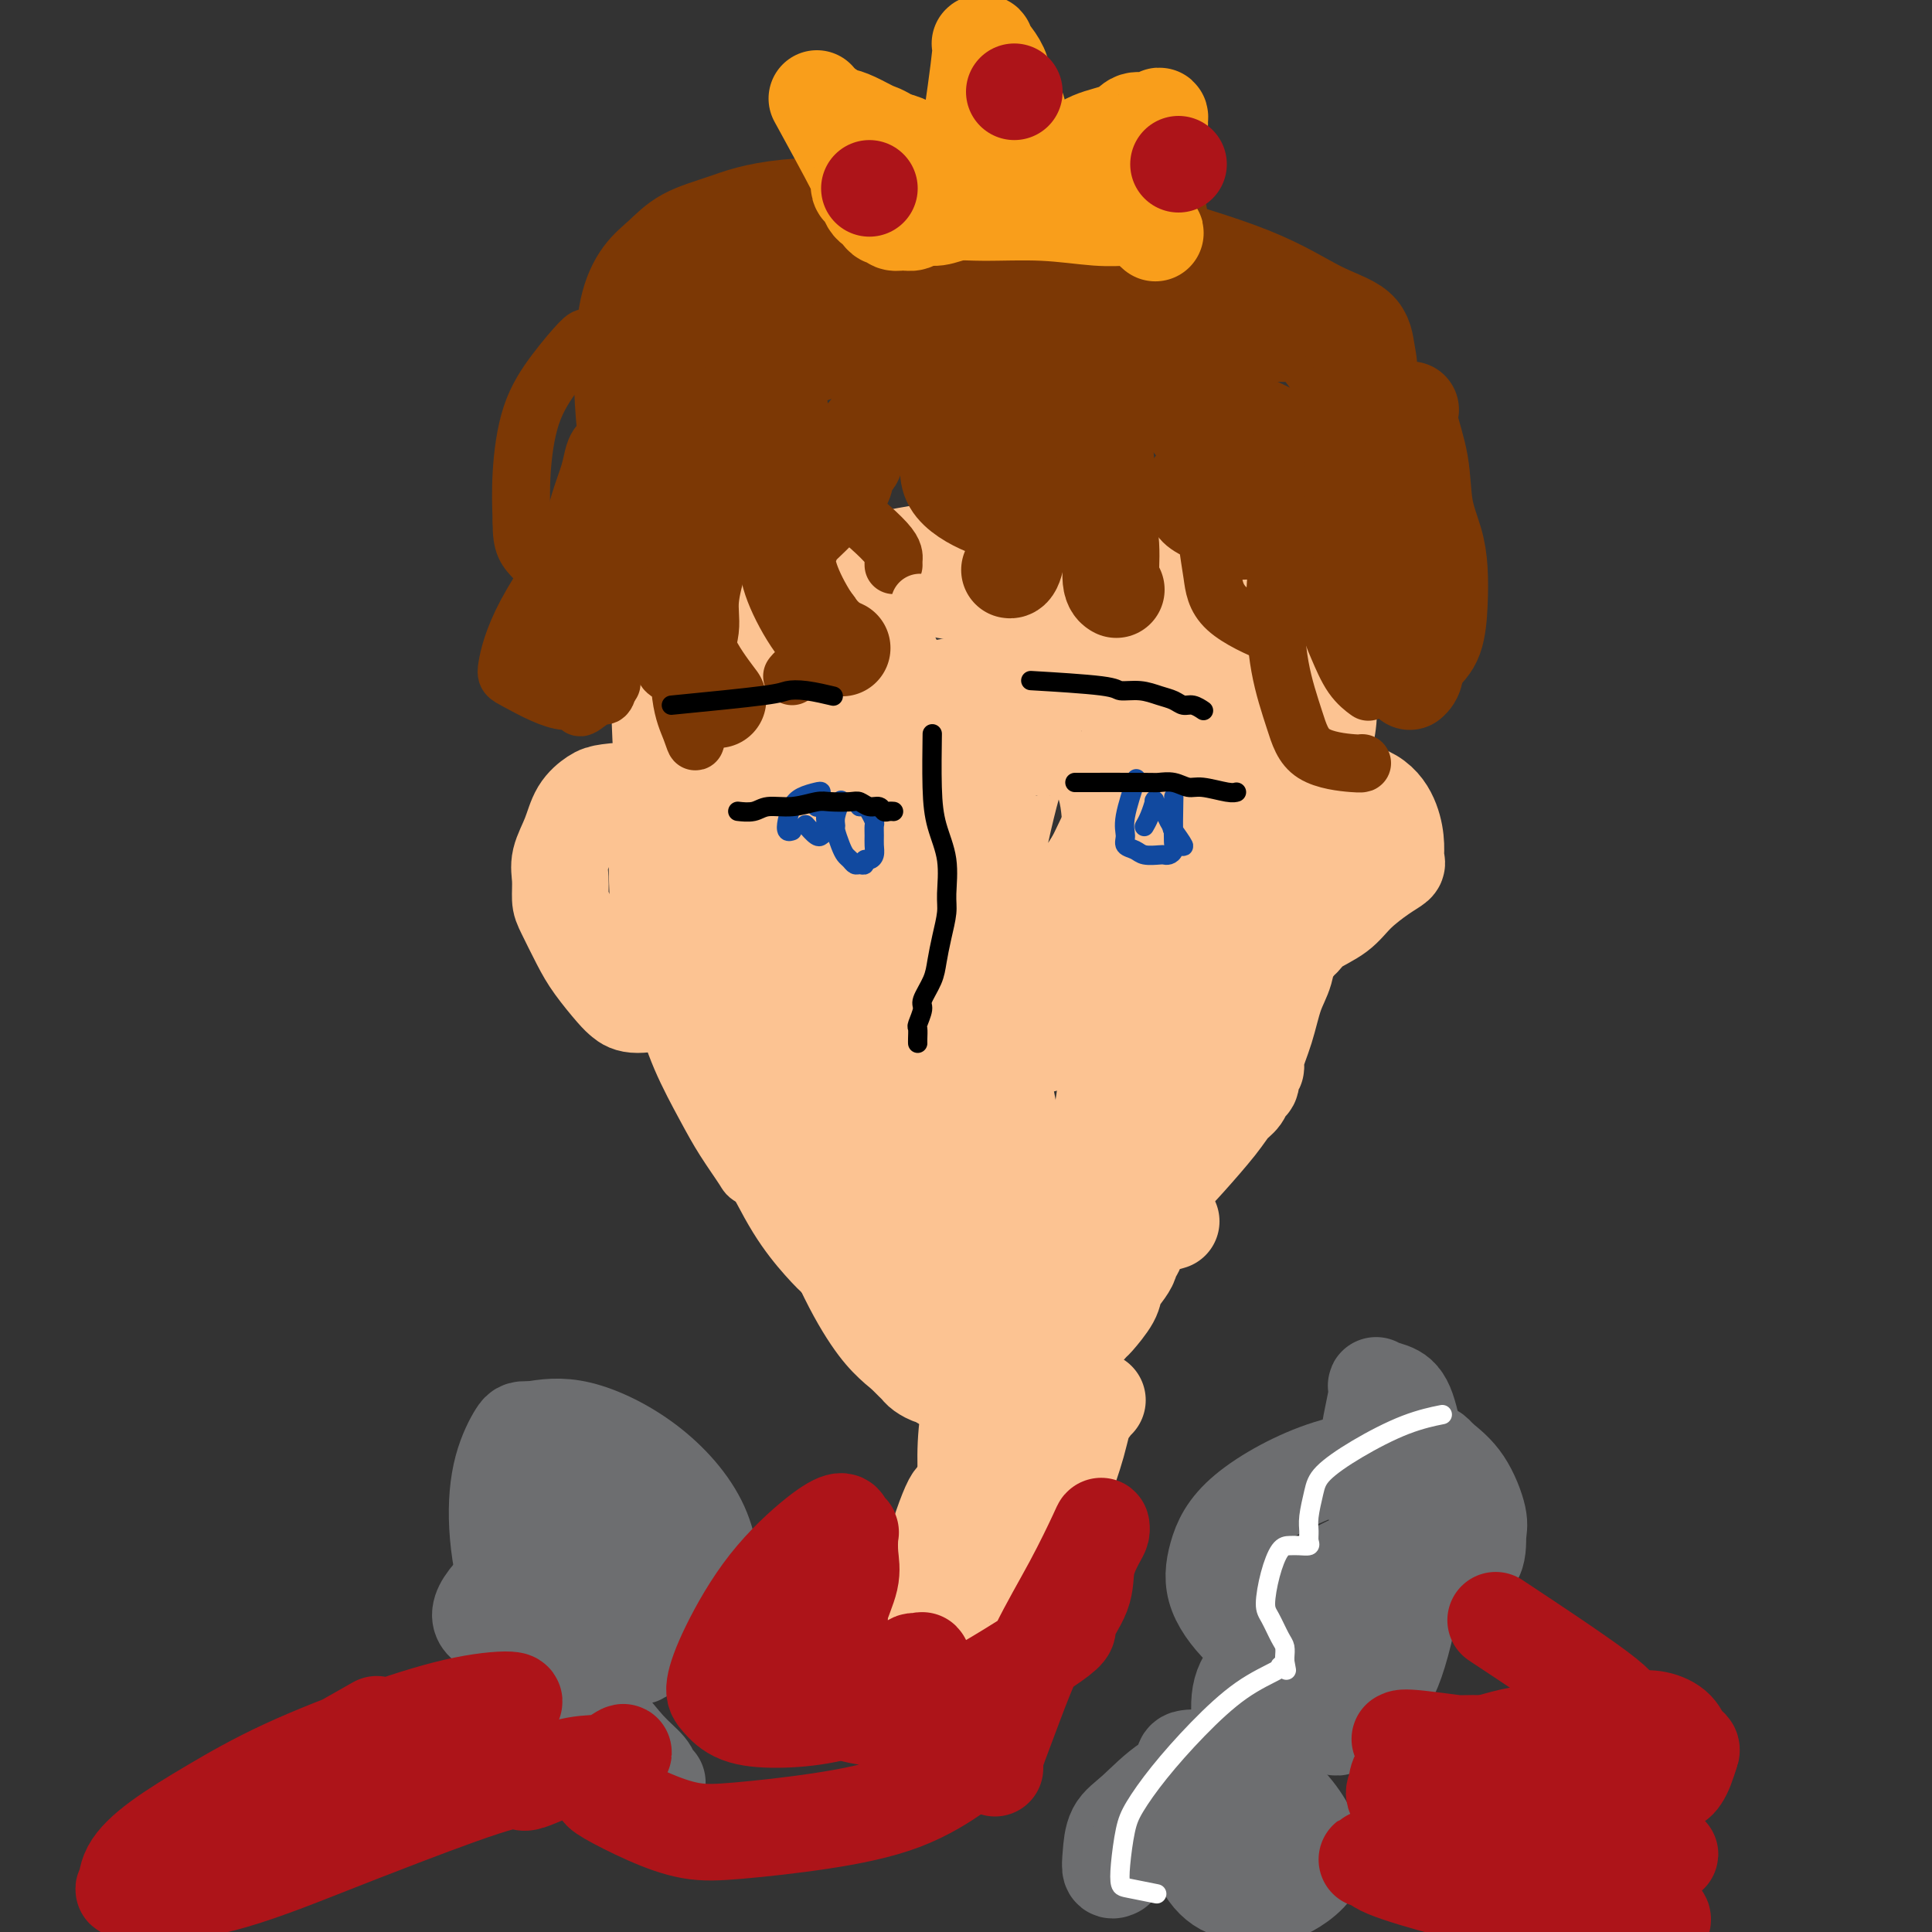 <svg viewBox='0 0 400 400' version='1.1' xmlns='http://www.w3.org/2000/svg' xmlns:xlink='http://www.w3.org/1999/xlink'><rect x="0" y="0" width="400" height="400" fill="#333333" stroke="none"/><g fill='none' stroke='#FCC392' stroke-width='12' stroke-linecap='round' stroke-linejoin='round'><path d='M132,172c-0.001,0.039 -0.002,0.078 0,0c0.002,-0.078 0.008,-0.272 0,0c-0.008,0.272 -0.028,1.012 0,5c0.028,3.988 0.106,11.225 1,17c0.894,5.775 2.604,10.087 4,14c1.396,3.913 2.477,7.428 4,11c1.523,3.572 3.486,7.203 5,10c1.514,2.797 2.577,4.760 4,7c1.423,2.240 3.204,4.758 4,6c0.796,1.242 0.605,1.209 2,2c1.395,0.791 4.376,2.405 6,3c1.624,0.595 1.893,0.170 2,0c0.107,-0.170 0.054,-0.085 0,0'/><path d='M134,175c2.589,9.572 5.178,19.144 7,27c1.822,7.856 2.876,13.996 5,20c2.124,6.004 5.318,11.871 8,17c2.682,5.129 4.852,9.518 7,13c2.148,3.482 4.274,6.055 6,8c1.726,1.945 3.050,3.260 4,4c0.950,0.740 1.524,0.903 2,1c0.476,0.097 0.853,0.128 1,0c0.147,-0.128 0.063,-0.414 0,-1c-0.063,-0.586 -0.107,-1.473 0,-4c0.107,-2.527 0.363,-6.694 0,-11c-0.363,-4.306 -1.345,-8.752 -2,-13c-0.655,-4.248 -0.983,-8.298 -2,-13c-1.017,-4.702 -2.723,-10.054 -4,-15c-1.277,-4.946 -2.123,-9.484 -3,-13c-0.877,-3.516 -1.783,-6.010 -3,-9c-1.217,-2.990 -2.745,-6.476 -4,-9c-1.255,-2.524 -2.236,-4.087 -3,-6c-0.764,-1.913 -1.312,-4.177 -2,-6c-0.688,-1.823 -1.517,-3.205 -2,-4c-0.483,-0.795 -0.621,-1.001 -1,-1c-0.379,0.001 -0.999,0.210 -1,0c-0.001,-0.210 0.618,-0.840 1,2c0.382,2.840 0.526,9.149 1,17c0.474,7.851 1.278,17.243 3,26c1.722,8.757 4.361,16.878 7,25'/><path d='M159,230c2.374,7.362 4.808,13.266 7,19c2.192,5.734 4.142,11.299 6,15c1.858,3.701 3.625,5.538 5,7c1.375,1.462 2.358,2.549 3,3c0.642,0.451 0.942,0.266 1,0c0.058,-0.266 -0.126,-0.613 0,-2c0.126,-1.387 0.564,-3.814 1,-7c0.436,-3.186 0.872,-7.131 1,-11c0.128,-3.869 -0.051,-7.662 0,-12c0.051,-4.338 0.332,-9.221 0,-14c-0.332,-4.779 -1.277,-9.453 -2,-14c-0.723,-4.547 -1.225,-8.966 -2,-13c-0.775,-4.034 -1.825,-7.684 -3,-11c-1.175,-3.316 -2.476,-6.299 -4,-9c-1.524,-2.701 -3.273,-5.119 -5,-7c-1.727,-1.881 -3.434,-3.224 -5,-4c-1.566,-0.776 -2.991,-0.984 -4,-1c-1.009,-0.016 -1.603,0.161 -2,0c-0.397,-0.161 -0.597,-0.660 -1,2c-0.403,2.660 -1.007,8.479 -1,16c0.007,7.521 0.626,16.745 2,26c1.374,9.255 3.502,18.540 6,27c2.498,8.460 5.367,16.096 8,22c2.633,5.904 5.029,10.077 7,13c1.971,2.923 3.516,4.597 5,6c1.484,1.403 2.908,2.533 4,3c1.092,0.467 1.850,0.269 2,0c0.150,-0.269 -0.310,-0.608 0,-2c0.310,-1.392 1.391,-3.836 2,-7c0.609,-3.164 0.745,-7.047 1,-11c0.255,-3.953 0.627,-7.977 1,-12'/><path d='M192,252c1.160,-7.469 1.059,-10.142 1,-15c-0.059,-4.858 -0.075,-11.902 0,-18c0.075,-6.098 0.241,-11.251 0,-16c-0.241,-4.749 -0.889,-9.093 -1,-12c-0.111,-2.907 0.316,-4.376 0,-6c-0.316,-1.624 -1.375,-3.404 -2,-5c-0.625,-1.596 -0.815,-3.009 -1,-4c-0.185,-0.991 -0.364,-1.558 -1,-2c-0.636,-0.442 -1.728,-0.757 -2,-1c-0.272,-0.243 0.276,-0.413 0,1c-0.276,1.413 -1.375,4.411 -2,10c-0.625,5.589 -0.776,13.771 -1,22c-0.224,8.229 -0.520,16.505 0,24c0.520,7.495 1.858,14.209 3,21c1.142,6.791 2.089,13.658 3,19c0.911,5.342 1.786,9.160 3,12c1.214,2.840 2.768,4.701 4,6c1.232,1.299 2.144,2.036 3,2c0.856,-0.036 1.657,-0.843 2,-1c0.343,-0.157 0.228,0.338 1,-1c0.772,-1.338 2.432,-4.508 4,-8c1.568,-3.492 3.043,-7.306 5,-12c1.957,-4.694 4.396,-10.269 7,-16c2.604,-5.731 5.375,-11.617 8,-17c2.625,-5.383 5.105,-10.262 7,-15c1.895,-4.738 3.203,-9.336 4,-14c0.797,-4.664 1.081,-9.393 1,-13c-0.081,-3.607 -0.527,-6.090 -1,-9c-0.473,-2.910 -0.974,-6.245 -2,-9c-1.026,-2.755 -2.579,-4.930 -4,-7c-1.421,-2.070 -2.711,-4.035 -4,-6'/><path d='M227,162c-2.428,-3.107 -4.498,-4.374 -7,-6c-2.502,-1.626 -5.438,-3.609 -8,-5c-2.562,-1.391 -4.751,-2.189 -7,-3c-2.249,-0.811 -4.558,-1.634 -6,-2c-1.442,-0.366 -2.018,-0.274 -3,0c-0.982,0.274 -2.370,0.729 -4,1c-1.630,0.271 -3.502,0.357 -5,1c-1.498,0.643 -2.623,1.843 -4,3c-1.377,1.157 -3.007,2.271 -4,4c-0.993,1.729 -1.350,4.074 -2,7c-0.650,2.926 -1.594,6.433 -2,11c-0.406,4.567 -0.274,10.193 0,16c0.274,5.807 0.691,11.796 1,18c0.309,6.204 0.510,12.625 1,19c0.490,6.375 1.270,12.705 2,19c0.730,6.295 1.409,12.557 2,17c0.591,4.443 1.094,7.069 2,9c0.906,1.931 2.216,3.169 3,4c0.784,0.831 1.043,1.255 2,1c0.957,-0.255 2.611,-1.190 5,-3c2.389,-1.810 5.514,-4.495 9,-8c3.486,-3.505 7.334,-7.829 11,-12c3.666,-4.171 7.152,-8.187 10,-13c2.848,-4.813 5.058,-10.423 7,-16c1.942,-5.577 3.614,-11.122 5,-17c1.386,-5.878 2.484,-12.090 3,-17c0.516,-4.910 0.450,-8.517 0,-12c-0.450,-3.483 -1.286,-6.841 -2,-9c-0.714,-2.159 -1.308,-3.120 -2,-4c-0.692,-0.880 -1.484,-1.680 -2,-2c-0.516,-0.320 -0.758,-0.160 -1,0'/><path d='M231,163c-0.727,-0.729 -0.045,0.448 -2,4c-1.955,3.552 -6.548,9.481 -10,16c-3.452,6.519 -5.763,13.630 -8,21c-2.237,7.370 -4.401,14.999 -6,22c-1.599,7.001 -2.632,13.375 -3,19c-0.368,5.625 -0.072,10.502 0,14c0.072,3.498 -0.080,5.616 0,7c0.080,1.384 0.391,2.032 1,3c0.609,0.968 1.517,2.255 2,3c0.483,0.745 0.541,0.949 2,0c1.459,-0.949 4.321,-3.051 7,-7c2.679,-3.949 5.177,-9.745 7,-17c1.823,-7.255 2.971,-15.970 4,-23c1.029,-7.030 1.940,-12.377 2,-18c0.060,-5.623 -0.731,-11.522 -1,-17c-0.269,-5.478 -0.015,-10.535 0,-15c0.015,-4.465 -0.210,-8.339 -1,-11c-0.790,-2.661 -2.145,-4.109 -4,-5c-1.855,-0.891 -4.209,-1.226 -5,-1c-0.791,0.226 -0.019,1.012 0,1c0.019,-0.012 -0.714,-0.824 -2,3c-1.286,3.824 -3.125,12.283 -5,21c-1.875,8.717 -3.787,17.691 -6,27c-2.213,9.309 -4.727,18.953 -6,28c-1.273,9.047 -1.305,17.497 -1,24c0.305,6.503 0.949,11.058 2,14c1.051,2.942 2.511,4.272 4,5c1.489,0.728 3.007,0.855 4,0c0.993,-0.855 1.460,-2.692 3,-6c1.540,-3.308 4.154,-8.088 7,-14c2.846,-5.912 5.923,-12.956 9,-20'/><path d='M225,241c4.278,-10.464 5.473,-16.624 7,-23c1.527,-6.376 3.385,-12.967 5,-19c1.615,-6.033 2.987,-11.509 4,-16c1.013,-4.491 1.667,-7.998 2,-11c0.333,-3.002 0.344,-5.500 0,-7c-0.344,-1.500 -1.044,-2.002 -2,-2c-0.956,0.002 -2.167,0.508 -6,5c-3.833,4.492 -10.289,12.969 -15,21c-4.711,8.031 -7.678,15.615 -10,23c-2.322,7.385 -3.999,14.571 -5,21c-1.001,6.429 -1.326,12.101 -1,17c0.326,4.899 1.303,9.025 2,12c0.697,2.975 1.115,4.797 2,6c0.885,1.203 2.238,1.785 3,2c0.762,0.215 0.932,0.061 1,0c0.068,-0.061 0.034,-0.031 0,0'/></g>
<g fill='none' stroke='#FCC392' stroke-width='20' stroke-linecap='round' stroke-linejoin='round'><path d='M142,170c-0.150,-1.513 -0.301,-3.027 0,0c0.301,3.027 1.053,10.594 2,16c0.947,5.406 2.089,8.652 3,13c0.911,4.348 1.591,9.799 3,15c1.409,5.201 3.549,10.153 5,14c1.451,3.847 2.215,6.590 4,10c1.785,3.410 4.592,7.486 7,11c2.408,3.514 4.417,6.465 6,9c1.583,2.535 2.739,4.654 4,7c1.261,2.346 2.628,4.919 4,7c1.372,2.081 2.749,3.671 4,5c1.251,1.329 2.376,2.397 3,3c0.624,0.603 0.748,0.740 1,1c0.252,0.260 0.631,0.643 1,1c0.369,0.357 0.729,0.688 1,1c0.271,0.312 0.454,0.605 1,1c0.546,0.395 1.456,0.893 2,1c0.544,0.107 0.723,-0.178 1,0c0.277,0.178 0.651,0.818 1,1c0.349,0.182 0.674,-0.095 1,0c0.326,0.095 0.654,0.562 1,1c0.346,0.438 0.708,0.849 1,1c0.292,0.151 0.512,0.043 1,0c0.488,-0.043 1.244,-0.022 2,0'/><path d='M201,288c2.883,1.749 1.590,0.620 2,0c0.410,-0.620 2.521,-0.731 4,-1c1.479,-0.269 2.324,-0.695 3,-1c0.676,-0.305 1.181,-0.490 2,-1c0.819,-0.510 1.950,-1.345 3,-2c1.050,-0.655 2.020,-1.128 3,-2c0.980,-0.872 1.972,-2.141 3,-3c1.028,-0.859 2.092,-1.307 3,-2c0.908,-0.693 1.661,-1.631 2,-2c0.339,-0.369 0.263,-0.168 1,-1c0.737,-0.832 2.287,-2.695 3,-4c0.713,-1.305 0.587,-2.051 1,-3c0.413,-0.949 1.363,-2.099 2,-3c0.637,-0.901 0.959,-1.551 1,-2c0.041,-0.449 -0.200,-0.697 0,-1c0.200,-0.303 0.842,-0.660 1,-1c0.158,-0.340 -0.168,-0.665 0,-1c0.168,-0.335 0.830,-0.682 1,-1c0.170,-0.318 -0.151,-0.606 0,-1c0.151,-0.394 0.773,-0.894 1,-1c0.227,-0.106 0.058,0.182 0,0c-0.058,-0.182 -0.005,-0.832 0,-1c0.005,-0.168 -0.037,0.147 1,0c1.037,-0.147 3.153,-0.756 4,-1c0.847,-0.244 0.423,-0.122 0,0'/><path d='M222,264c-1.044,1.006 -2.088,2.012 0,0c2.088,-2.012 7.308,-7.041 10,-10c2.692,-2.959 2.857,-3.846 4,-5c1.143,-1.154 3.266,-2.574 5,-4c1.734,-1.426 3.080,-2.858 5,-5c1.920,-2.142 4.413,-4.992 6,-7c1.587,-2.008 2.266,-3.172 3,-4c0.734,-0.828 1.521,-1.321 2,-2c0.479,-0.679 0.648,-1.544 1,-2c0.352,-0.456 0.885,-0.503 1,-1c0.115,-0.497 -0.188,-1.444 0,-2c0.188,-0.556 0.866,-0.720 1,-1c0.134,-0.280 -0.277,-0.675 0,-2c0.277,-1.325 1.243,-3.578 2,-6c0.757,-2.422 1.305,-5.012 2,-7c0.695,-1.988 1.538,-3.374 2,-5c0.462,-1.626 0.544,-3.494 1,-6c0.456,-2.506 1.287,-5.651 2,-9c0.713,-3.349 1.307,-6.902 2,-10c0.693,-3.098 1.484,-5.742 2,-8c0.516,-2.258 0.758,-4.129 1,-6'/><path d='M274,162c2.337,-10.105 0.679,-4.366 0,-3c-0.679,1.366 -0.378,-1.640 0,-4c0.378,-2.360 0.833,-4.075 1,-6c0.167,-1.925 0.045,-4.060 0,-6c-0.045,-1.940 -0.012,-3.686 0,-5c0.012,-1.314 0.003,-2.198 0,-3c-0.003,-0.802 -0.001,-1.522 0,-2c0.001,-0.478 -0.001,-0.712 0,-1c0.001,-0.288 0.005,-0.628 0,-1c-0.005,-0.372 -0.017,-0.777 0,-1c0.017,-0.223 0.065,-0.266 0,0c-0.065,0.266 -0.244,0.841 0,0c0.244,-0.841 0.910,-3.097 -1,2c-1.910,5.097 -6.396,17.547 -10,26c-3.604,8.453 -6.324,12.910 -9,20c-2.676,7.090 -5.306,16.814 -7,24c-1.694,7.186 -2.452,11.836 -3,16c-0.548,4.164 -0.887,7.844 -1,10c-0.113,2.156 0.001,2.790 0,3c-0.001,0.210 -0.116,-0.002 0,-2c0.116,-1.998 0.464,-5.780 1,-11c0.536,-5.220 1.258,-11.877 2,-18c0.742,-6.123 1.502,-11.712 2,-17c0.498,-5.288 0.734,-10.275 1,-15c0.266,-4.725 0.563,-9.189 1,-13c0.437,-3.811 1.014,-6.970 1,-10c-0.014,-3.030 -0.619,-5.931 -1,-8c-0.381,-2.069 -0.537,-3.305 -1,-4c-0.463,-0.695 -1.231,-0.847 -2,-1'/><path d='M248,132c-0.909,-1.905 -1.180,-0.168 -1,0c0.180,0.168 0.812,-1.234 0,2c-0.812,3.234 -3.069,11.104 -5,20c-1.931,8.896 -3.536,18.818 -5,28c-1.464,9.182 -2.786,17.624 -4,26c-1.214,8.376 -2.320,16.684 -3,22c-0.680,5.316 -0.933,7.639 -1,9c-0.067,1.361 0.053,1.762 0,2c-0.053,0.238 -0.279,0.315 0,-2c0.279,-2.315 1.064,-7.022 2,-13c0.936,-5.978 2.022,-13.229 3,-20c0.978,-6.771 1.848,-13.064 2,-20c0.152,-6.936 -0.414,-14.516 -1,-22c-0.586,-7.484 -1.190,-14.874 -2,-21c-0.810,-6.126 -1.824,-10.988 -3,-14c-1.176,-3.012 -2.514,-4.172 -4,-5c-1.486,-0.828 -3.118,-1.322 -4,-1c-0.882,0.322 -1.012,1.462 -3,5c-1.988,3.538 -5.835,9.474 -9,17c-3.165,7.526 -5.650,16.643 -8,26c-2.350,9.357 -4.565,18.953 -6,27c-1.435,8.047 -2.091,14.543 -2,20c0.091,5.457 0.928,9.875 2,12c1.072,2.125 2.378,1.958 3,2c0.622,0.042 0.559,0.295 1,-1c0.441,-1.295 1.386,-4.137 2,-8c0.614,-3.863 0.896,-8.747 1,-14c0.104,-5.253 0.028,-10.876 -1,-19c-1.028,-8.124 -3.008,-18.750 -7,-30c-3.992,-11.250 -9.996,-23.125 -16,-35'/><path d='M179,125c-3.806,-7.881 -5.320,-10.084 -7,-11c-1.680,-0.916 -3.526,-0.547 -4,-1c-0.474,-0.453 0.425,-1.730 1,3c0.575,4.730 0.828,15.467 2,27c1.172,11.533 3.263,23.864 6,36c2.737,12.136 6.118,24.078 10,34c3.882,9.922 8.264,17.823 12,24c3.736,6.177 6.825,10.628 9,13c2.175,2.372 3.437,2.663 4,3c0.563,0.337 0.428,0.719 0,-2c-0.428,-2.719 -1.149,-8.538 -2,-14c-0.851,-5.462 -1.833,-10.567 -3,-16c-1.167,-5.433 -2.520,-11.194 -4,-17c-1.480,-5.806 -3.088,-11.657 -6,-19c-2.912,-7.343 -7.128,-16.179 -10,-23c-2.872,-6.821 -4.401,-11.627 -6,-16c-1.599,-4.373 -3.270,-8.311 -5,-11c-1.730,-2.689 -3.520,-4.128 -5,-5c-1.480,-0.872 -2.648,-1.176 -3,-1c-0.352,0.176 0.114,0.833 0,2c-0.114,1.167 -0.809,2.843 -2,8c-1.191,5.157 -2.879,13.795 -4,21c-1.121,7.205 -1.674,12.977 -1,20c0.674,7.023 2.577,15.298 5,21c2.423,5.702 5.368,8.833 8,11c2.632,2.167 4.951,3.371 7,4c2.049,0.629 3.828,0.684 5,0c1.172,-0.684 1.739,-2.107 2,-4c0.261,-1.893 0.218,-4.255 -1,-9c-1.218,-4.745 -3.609,-11.872 -6,-19'/><path d='M181,184c-2.276,-7.157 -4.965,-15.550 -8,-22c-3.035,-6.450 -6.415,-10.957 -9,-15c-2.585,-4.043 -4.377,-7.622 -8,-12c-3.623,-4.378 -9.079,-9.556 -12,-12c-2.921,-2.444 -3.307,-2.153 -4,-2c-0.693,0.153 -1.692,0.170 -2,0c-0.308,-0.170 0.074,-0.527 0,1c-0.074,1.527 -0.604,4.937 -1,11c-0.396,6.063 -0.658,14.779 0,23c0.658,8.221 2.235,15.948 4,23c1.765,7.052 3.716,13.430 6,19c2.284,5.570 4.900,10.332 7,14c2.100,3.668 3.685,6.243 5,8c1.315,1.757 2.360,2.698 3,3c0.640,0.302 0.875,-0.035 1,0c0.125,0.035 0.141,0.442 0,-2c-0.141,-2.442 -0.438,-7.733 -1,-12c-0.562,-4.267 -1.389,-7.511 -2,-11c-0.611,-3.489 -1.007,-7.224 -2,-11c-0.993,-3.776 -2.584,-7.594 -4,-12c-1.416,-4.406 -2.656,-9.400 -4,-14c-1.344,-4.600 -2.792,-8.806 -4,-12c-1.208,-3.194 -2.175,-5.377 -3,-7c-0.825,-1.623 -1.506,-2.686 -2,-3c-0.494,-0.314 -0.801,0.120 -1,0c-0.199,-0.120 -0.290,-0.795 1,1c1.290,1.795 3.963,6.060 7,10c3.037,3.940 6.439,7.554 10,10c3.561,2.446 7.280,3.723 11,5'/><path d='M169,165c3.318,1.098 6.112,1.343 9,1c2.888,-0.343 5.870,-1.273 10,-3c4.130,-1.727 9.410,-4.250 13,-6c3.590,-1.750 5.491,-2.728 12,-9c6.509,-6.272 17.626,-17.838 22,-24c4.374,-6.162 2.004,-6.919 1,-7c-1.004,-0.081 -0.641,0.514 -1,0c-0.359,-0.514 -1.438,-2.136 -3,-3c-1.562,-0.864 -3.607,-0.971 -6,-1c-2.393,-0.029 -5.134,0.019 -8,0c-2.866,-0.019 -5.857,-0.106 -10,0c-4.143,0.106 -9.439,0.406 -14,1c-4.561,0.594 -8.388,1.484 -12,2c-3.612,0.516 -7.010,0.660 -10,1c-2.990,0.340 -5.572,0.877 -7,1c-1.428,0.123 -1.701,-0.167 -2,0c-0.299,0.167 -0.624,0.791 -1,1c-0.376,0.209 -0.803,0.004 1,0c1.803,-0.004 5.836,0.191 13,0c7.164,-0.191 17.460,-0.770 27,-1c9.540,-0.230 18.326,-0.110 25,0c6.674,0.110 11.238,0.211 16,1c4.762,0.789 9.724,2.265 13,3c3.276,0.735 4.868,0.728 6,1c1.132,0.272 1.806,0.824 2,1c0.194,0.176 -0.092,-0.025 -1,0c-0.908,0.025 -2.437,0.276 -5,0c-2.563,-0.276 -6.161,-1.079 -10,-2c-3.839,-0.921 -7.920,-1.961 -12,-3'/><path d='M237,119c-6.347,-0.834 -9.214,-0.918 -13,-1c-3.786,-0.082 -8.490,-0.160 -13,0c-4.510,0.160 -8.827,0.560 -13,1c-4.173,0.440 -8.201,0.922 -12,2c-3.799,1.078 -7.370,2.752 -10,4c-2.630,1.248 -4.320,2.071 -6,3c-1.680,0.929 -3.348,1.963 -5,4c-1.652,2.037 -3.286,5.076 -4,7c-0.714,1.924 -0.508,2.733 0,5c0.508,2.267 1.319,5.991 3,10c1.681,4.009 4.234,8.303 7,12c2.766,3.697 5.745,6.798 10,11c4.255,4.202 9.785,9.506 14,14c4.215,4.494 7.113,8.180 10,11c2.887,2.820 5.762,4.775 8,6c2.238,1.225 3.840,1.720 5,1c1.160,-0.720 1.877,-2.654 4,-6c2.123,-3.346 5.652,-8.104 9,-13c3.348,-4.896 6.516,-9.931 10,-15c3.484,-5.069 7.285,-10.172 10,-15c2.715,-4.828 4.345,-9.381 6,-14c1.655,-4.619 3.337,-9.305 4,-13c0.663,-3.695 0.309,-6.399 0,-8c-0.309,-1.601 -0.571,-2.101 -1,-2c-0.429,0.101 -1.024,0.801 -1,1c0.024,0.199 0.667,-0.104 0,1c-0.667,1.104 -2.646,3.616 -6,8c-3.354,4.384 -8.085,10.639 -12,17c-3.915,6.361 -7.016,12.828 -10,19c-2.984,6.172 -5.853,12.049 -8,17c-2.147,4.951 -3.574,8.975 -5,13'/><path d='M218,199c-4.011,9.651 -2.539,9.278 -2,10c0.539,0.722 0.145,2.541 0,4c-0.145,1.459 -0.041,2.560 0,3c0.041,0.440 0.021,0.220 0,0'/><path d='M266,167c-0.195,0.088 -0.391,0.177 0,0c0.391,-0.177 1.367,-0.618 2,-1c0.633,-0.382 0.922,-0.704 1,-1c0.078,-0.296 -0.056,-0.564 1,-1c1.056,-0.436 3.302,-1.038 6,-1c2.698,0.038 5.849,0.717 8,2c2.151,1.283 3.301,3.171 4,5c0.699,1.829 0.945,3.598 1,5c0.055,1.402 -0.083,2.437 0,3c0.083,0.563 0.387,0.654 0,1c-0.387,0.346 -1.466,0.947 -3,2c-1.534,1.053 -3.524,2.558 -5,4c-1.476,1.442 -2.437,2.821 -4,4c-1.563,1.179 -3.729,2.158 -5,3c-1.271,0.842 -1.647,1.546 -2,2c-0.353,0.454 -0.683,0.658 -1,1c-0.317,0.342 -0.621,0.824 -1,1c-0.379,0.176 -0.833,0.047 -1,0c-0.167,-0.047 -0.048,-0.014 0,0c0.048,0.014 0.024,0.007 0,0'/><path d='M136,166c0.290,0.223 0.579,0.445 0,0c-0.579,-0.445 -2.027,-1.558 -4,-2c-1.973,-0.442 -4.469,-0.211 -6,0c-1.531,0.211 -2.095,0.404 -3,1c-0.905,0.596 -2.152,1.595 -3,3c-0.848,1.405 -1.298,3.216 -2,5c-0.702,1.784 -1.657,3.540 -2,5c-0.343,1.460 -0.074,2.622 0,4c0.074,1.378 -0.047,2.971 0,4c0.047,1.029 0.264,1.494 1,3c0.736,1.506 1.993,4.054 3,6c1.007,1.946 1.766,3.289 3,5c1.234,1.711 2.944,3.789 4,5c1.056,1.211 1.457,1.554 2,2c0.543,0.446 1.228,0.996 3,1c1.772,0.004 4.631,-0.537 7,-1c2.369,-0.463 4.248,-0.846 5,-1c0.752,-0.154 0.376,-0.077 0,0'/></g>
<g fill='none' stroke='#7C3805' stroke-width='12' stroke-linecap='round' stroke-linejoin='round'><path d='M221,98c0.514,1.591 1.027,3.181 0,0c-1.027,-3.181 -3.596,-11.135 -5,-15c-1.404,-3.865 -1.644,-3.642 -2,-4c-0.356,-0.358 -0.827,-1.295 -1,-2c-0.173,-0.705 -0.049,-1.176 -1,-2c-0.951,-0.824 -2.976,-2.000 -5,-2c-2.024,-0.000 -4.048,1.175 -7,3c-2.952,1.825 -6.833,4.299 -8,6c-1.167,1.701 0.381,2.629 1,3c0.619,0.371 0.310,0.186 0,0'/><path d='M207,89c0.000,0.285 0.000,0.569 0,0c-0.000,-0.569 -0.001,-1.993 0,-3c0.001,-1.007 0.005,-1.599 0,-2c-0.005,-0.401 -0.018,-0.613 0,-1c0.018,-0.387 0.066,-0.949 0,-1c-0.066,-0.051 -0.245,0.410 -1,1c-0.755,0.590 -2.086,1.310 -3,2c-0.914,0.690 -1.410,1.351 -2,2c-0.590,0.649 -1.272,1.286 -2,2c-0.728,0.714 -1.502,1.506 -2,2c-0.498,0.494 -0.720,0.690 -1,1c-0.280,0.310 -0.619,0.735 -1,1c-0.381,0.265 -0.804,0.370 -1,0c-0.196,-0.370 -0.165,-1.215 0,-2c0.165,-0.785 0.465,-1.509 1,-3c0.535,-1.491 1.306,-3.747 2,-6c0.694,-2.253 1.310,-4.501 2,-6c0.690,-1.499 1.455,-2.250 2,-3c0.545,-0.750 0.870,-1.500 1,-2c0.130,-0.500 0.065,-0.750 0,-1'/><path d='M202,70c1.094,-3.782 0.330,-1.737 0,-1c-0.330,0.737 -0.226,0.167 -1,0c-0.774,-0.167 -2.426,0.068 -4,0c-1.574,-0.068 -3.069,-0.440 -6,2c-2.931,2.440 -7.297,7.691 -10,12c-2.703,4.309 -3.744,7.676 -5,11c-1.256,3.324 -2.729,6.603 -4,9c-1.271,2.397 -2.341,3.910 -3,5c-0.659,1.090 -0.908,1.755 -1,2c-0.092,0.245 -0.026,0.070 0,0c0.026,-0.070 0.013,-0.035 0,0'/><path d='M199,87c0.968,0.712 1.935,1.423 0,0c-1.935,-1.423 -6.773,-4.981 -10,-7c-3.227,-2.019 -4.844,-2.499 -7,-3c-2.156,-0.501 -4.852,-1.024 -7,-1c-2.148,0.024 -3.749,0.595 -5,1c-1.251,0.405 -2.151,0.644 -3,1c-0.849,0.356 -1.648,0.829 -2,1c-0.352,0.171 -0.256,0.041 0,2c0.256,1.959 0.671,6.006 2,10c1.329,3.994 3.571,7.935 6,11c2.429,3.065 5.043,5.256 7,7c1.957,1.744 3.256,3.042 4,4c0.744,0.958 0.931,1.577 1,2c0.069,0.423 0.018,0.649 0,1c-0.018,0.351 -0.005,0.825 0,1c0.005,0.175 0.001,0.050 0,0c-0.001,-0.050 -0.001,-0.025 0,0'/><path d='M203,80c-2.238,0.858 -4.476,1.715 -7,3c-2.524,1.285 -5.334,2.996 -8,5c-2.666,2.004 -5.189,4.300 -8,7c-2.811,2.700 -5.911,5.804 -8,8c-2.089,2.196 -3.167,3.484 -4,5c-0.833,1.516 -1.421,3.260 -2,5c-0.579,1.740 -1.150,3.474 -1,5c0.150,1.526 1.019,2.842 2,4c0.981,1.158 2.072,2.158 3,3c0.928,0.842 1.692,1.524 2,2c0.308,0.476 0.159,0.744 0,1c-0.159,0.256 -0.330,0.500 0,1c0.330,0.500 1.161,1.258 0,3c-1.161,1.742 -4.312,4.469 -6,6c-1.688,1.531 -1.911,1.866 -2,2c-0.089,0.134 -0.045,0.067 0,0'/><path d='M157,85c0.242,-0.515 0.484,-1.031 0,0c-0.484,1.031 -1.693,3.608 -4,9c-2.307,5.392 -5.714,13.600 -8,20c-2.286,6.400 -3.453,10.993 -4,16c-0.547,5.007 -0.473,10.427 0,14c0.473,3.573 1.346,5.300 2,7c0.654,1.700 1.090,3.375 1,2c-0.090,-1.375 -0.708,-5.800 -1,-9c-0.292,-3.200 -0.260,-5.174 0,-8c0.260,-2.826 0.749,-6.504 1,-10c0.251,-3.496 0.265,-6.811 1,-10c0.735,-3.189 2.193,-6.251 3,-9c0.807,-2.749 0.964,-5.185 1,-7c0.036,-1.815 -0.049,-3.010 0,-4c0.049,-0.990 0.232,-1.777 0,-2c-0.232,-0.223 -0.880,0.117 -1,0c-0.120,-0.117 0.286,-0.691 0,0c-0.286,0.691 -1.266,2.647 -3,6c-1.734,3.353 -4.222,8.103 -6,13c-1.778,4.897 -2.844,9.940 -3,14c-0.156,4.060 0.599,7.138 1,9c0.401,1.862 0.448,2.509 1,3c0.552,0.491 1.610,0.824 2,1c0.390,0.176 0.111,0.193 0,0c-0.111,-0.193 -0.056,-0.597 0,-1'/><path d='M140,139c0.490,0.930 -0.287,-2.745 -1,-6c-0.713,-3.255 -1.364,-6.091 -2,-9c-0.636,-2.909 -1.258,-5.890 -2,-8c-0.742,-2.110 -1.604,-3.348 -2,-4c-0.396,-0.652 -0.326,-0.716 -1,-1c-0.674,-0.284 -2.094,-0.787 -3,-1c-0.906,-0.213 -1.300,-0.137 -2,0c-0.700,0.137 -1.708,0.334 -2,1c-0.292,0.666 0.132,1.800 0,3c-0.132,1.200 -0.819,2.466 0,5c0.819,2.534 3.144,6.336 4,8c0.856,1.664 0.245,1.190 0,1c-0.245,-0.190 -0.122,-0.095 0,0'/><path d='M161,72c1.483,-1.067 2.966,-2.135 0,0c-2.966,2.135 -10.382,7.472 -15,11c-4.618,3.528 -6.439,5.246 -10,9c-3.561,3.754 -8.862,9.544 -14,16c-5.138,6.456 -10.112,13.579 -13,19c-2.888,5.421 -3.691,9.140 -4,11c-0.309,1.860 -0.124,1.859 2,3c2.124,1.141 6.187,3.423 9,4c2.813,0.577 4.375,-0.549 5,-1c0.625,-0.451 0.312,-0.225 0,0'/><path d='M136,86c-0.513,0.788 -1.027,1.575 -3,4c-1.973,2.425 -5.406,6.487 -8,10c-2.594,3.513 -4.351,6.477 -6,9c-1.649,2.523 -3.192,4.606 -4,7c-0.808,2.394 -0.882,5.099 -1,8c-0.118,2.901 -0.282,5.997 0,9c0.282,3.003 1.008,5.914 2,8c0.992,2.086 2.249,3.346 3,4c0.751,0.654 0.995,0.701 1,1c0.005,0.299 -0.229,0.850 1,0c1.229,-0.850 3.923,-3.100 5,-4c1.077,-0.900 0.539,-0.450 0,0'/><path d='M140,85c1.019,-2.233 2.039,-4.466 0,0c-2.039,4.466 -7.136,15.631 -10,23c-2.864,7.369 -3.496,10.940 -4,15c-0.504,4.060 -0.880,8.608 -1,12c-0.120,3.392 0.015,5.629 0,7c-0.015,1.371 -0.181,1.875 0,2c0.181,0.125 0.710,-0.130 1,-2c0.290,-1.870 0.341,-5.354 0,-8c-0.341,-2.646 -1.076,-4.455 -2,-6c-0.924,-1.545 -2.039,-2.825 -3,-4c-0.961,-1.175 -1.768,-2.245 -2,-3c-0.232,-0.755 0.113,-1.195 0,-2c-0.113,-0.805 -0.682,-1.976 -1,-3c-0.318,-1.024 -0.383,-1.900 0,-4c0.383,-2.100 1.215,-5.425 2,-8c0.785,-2.575 1.523,-4.400 2,-6c0.477,-1.600 0.692,-2.975 1,-4c0.308,-1.025 0.710,-1.700 1,-2c0.290,-0.300 0.470,-0.225 2,-2c1.530,-1.775 4.412,-5.401 6,-7c1.588,-1.599 1.882,-1.171 2,-1c0.118,0.171 0.059,0.086 0,0'/><path d='M177,56c0.638,0.081 1.276,0.162 0,0c-1.276,-0.162 -4.465,-0.565 -7,-1c-2.535,-0.435 -4.417,-0.900 -7,-1c-2.583,-0.100 -5.868,0.164 -9,1c-3.132,0.836 -6.110,2.244 -9,4c-2.890,1.756 -5.690,3.859 -8,6c-2.310,2.141 -4.130,4.319 -5,6c-0.870,1.681 -0.792,2.866 -1,4c-0.208,1.134 -0.704,2.216 -1,3c-0.296,0.784 -0.393,1.269 0,2c0.393,0.731 1.276,1.709 1,1c-0.276,-0.709 -1.710,-3.105 -3,-5c-1.290,-1.895 -2.437,-3.290 -3,-4c-0.563,-0.710 -0.542,-0.734 -1,-1c-0.458,-0.266 -1.394,-0.774 -2,-1c-0.606,-0.226 -0.881,-0.171 -2,1c-1.119,1.171 -3.084,3.458 -5,6c-1.916,2.542 -3.785,5.338 -5,9c-1.215,3.662 -1.776,8.189 -2,12c-0.224,3.811 -0.112,6.905 0,10'/><path d='M108,108c-0.054,4.791 0.810,5.769 3,8c2.190,2.231 5.705,5.716 7,7c1.295,1.284 0.370,0.367 0,0c-0.370,-0.367 -0.185,-0.183 0,0'/><path d='M219,73c0.457,-0.697 0.913,-1.393 0,0c-0.913,1.393 -3.196,4.877 -4,7c-0.804,2.123 -0.131,2.885 0,4c0.131,1.115 -0.282,2.582 0,4c0.282,1.418 1.259,2.787 2,4c0.741,1.213 1.246,2.269 2,3c0.754,0.731 1.758,1.138 3,1c1.242,-0.138 2.721,-0.822 4,-1c1.279,-0.178 2.359,0.148 3,0c0.641,-0.148 0.844,-0.770 1,-1c0.156,-0.230 0.265,-0.067 0,0c-0.265,0.067 -0.906,0.038 -1,0c-0.094,-0.038 0.357,-0.087 0,0c-0.357,0.087 -1.521,0.308 -3,1c-1.479,0.692 -3.272,1.853 -5,3c-1.728,1.147 -3.392,2.279 -5,4c-1.608,1.721 -3.159,4.030 -4,5c-0.841,0.970 -0.971,0.600 -1,1c-0.029,0.400 0.044,1.571 0,2c-0.044,0.429 -0.204,0.115 0,0c0.204,-0.115 0.773,-0.033 1,0c0.227,0.033 0.114,0.016 0,0'/><path d='M203,98c-0.880,0.627 -1.761,1.254 0,0c1.761,-1.254 6.163,-4.388 8,-6c1.837,-1.612 1.110,-1.703 4,-2c2.890,-0.297 9.397,-0.799 12,-1c2.603,-0.201 1.301,-0.100 0,0'/></g>
<g fill='none' stroke='#FCC392' stroke-width='12' stroke-linecap='round' stroke-linejoin='round'><path d='M191,125c-0.483,-0.188 -0.967,-0.376 0,0c0.967,0.376 3.383,1.317 10,2c6.617,0.683 17.435,1.107 23,1c5.565,-0.107 5.876,-0.745 6,-1c0.124,-0.255 0.062,-0.128 0,0'/><path d='M197,138c-2.333,0.444 -4.667,0.889 0,0c4.667,-0.889 16.333,-3.111 21,-4c4.667,-0.889 2.333,-0.444 0,0'/><path d='M210,134c7.917,-0.833 15.833,-1.667 19,-2c3.167,-0.333 1.583,-0.167 0,0'/></g>
<g fill='none' stroke='#7C3805' stroke-width='12' stroke-linecap='round' stroke-linejoin='round'><path d='M237,82c-1.730,-2.083 -3.459,-4.166 0,0c3.459,4.166 12.107,14.580 16,20c3.893,5.420 3.031,5.844 3,7c-0.031,1.156 0.768,3.044 1,4c0.232,0.956 -0.104,0.980 0,1c0.104,0.020 0.649,0.035 1,0c0.351,-0.035 0.508,-0.121 1,-2c0.492,-1.879 1.320,-5.550 2,-8c0.680,-2.450 1.212,-3.680 1,-5c-0.212,-1.320 -1.168,-2.732 -2,-4c-0.832,-1.268 -1.539,-2.394 -2,-3c-0.461,-0.606 -0.677,-0.693 -1,-1c-0.323,-0.307 -0.753,-0.836 -1,-1c-0.247,-0.164 -0.312,0.036 -1,1c-0.688,0.964 -2.000,2.693 -3,5c-1.000,2.307 -1.689,5.194 -2,8c-0.311,2.806 -0.245,5.533 0,8c0.245,2.467 0.668,4.675 1,7c0.332,2.325 0.574,4.768 3,7c2.426,2.232 7.038,4.255 9,5c1.962,0.745 1.275,0.213 1,0c-0.275,-0.213 -0.137,-0.106 0,0'/><path d='M252,90c0.733,-0.720 1.466,-1.441 0,0c-1.466,1.441 -5.132,5.043 -7,7c-1.868,1.957 -1.937,2.267 -2,4c-0.063,1.733 -0.120,4.887 2,7c2.120,2.113 6.417,3.185 10,4c3.583,0.815 6.451,1.375 9,2c2.549,0.625 4.779,1.316 6,2c1.221,0.684 1.432,1.362 2,2c0.568,0.638 1.494,1.236 2,3c0.506,1.764 0.591,4.694 1,7c0.409,2.306 1.140,3.989 2,6c0.860,2.011 1.847,4.349 3,6c1.153,1.651 2.472,2.615 3,3c0.528,0.385 0.264,0.193 0,0'/><path d='M267,105c0.193,-0.771 0.387,-1.542 0,0c-0.387,1.542 -1.354,5.397 -2,9c-0.646,3.603 -0.972,6.955 -1,11c-0.028,4.045 0.241,8.783 1,13c0.759,4.217 2.007,7.915 3,11c0.993,3.085 1.730,5.559 4,7c2.270,1.441 6.073,1.850 8,2c1.927,0.150 1.979,0.043 2,0c0.021,-0.043 0.010,-0.021 0,0'/><path d='M198,56c-3.049,0.029 -6.098,0.057 0,0c6.098,-0.057 21.343,-0.201 33,0c11.657,0.201 19.726,0.747 25,2c5.274,1.253 7.753,3.211 9,5c1.247,1.789 1.262,3.407 0,5c-1.262,1.593 -3.801,3.160 -5,4c-1.199,0.840 -1.057,0.954 -1,1c0.057,0.046 0.028,0.023 0,0'/><path d='M203,49c8.321,-1.768 16.643,-3.536 22,-4c5.357,-0.464 7.750,0.375 11,2c3.250,1.625 7.357,4.036 9,5c1.643,0.964 0.821,0.482 0,0'/><path d='M220,41c-2.165,-0.049 -4.331,-0.098 0,0c4.331,0.098 15.158,0.341 20,1c4.842,0.659 3.700,1.732 4,3c0.300,1.268 2.041,2.731 3,5c0.959,2.269 1.136,5.346 1,8c-0.136,2.654 -0.584,4.887 -1,8c-0.416,3.113 -0.801,7.107 -1,11c-0.199,3.893 -0.214,7.684 0,11c0.214,3.316 0.655,6.157 1,8c0.345,1.843 0.593,2.689 2,3c1.407,0.311 3.973,0.089 5,0c1.027,-0.089 0.513,-0.044 0,0'/><path d='M229,58c-0.569,-0.589 -1.139,-1.177 0,0c1.139,1.177 3.986,4.120 9,7c5.014,2.880 12.196,5.699 18,7c5.804,1.301 10.230,1.086 12,1c1.770,-0.086 0.885,-0.043 0,0'/><path d='M225,60c-0.997,-0.819 -1.994,-1.639 0,0c1.994,1.639 6.979,5.735 11,9c4.021,3.265 7.077,5.698 11,8c3.923,2.302 8.711,4.473 14,7c5.289,2.527 11.078,5.411 14,7c2.922,1.589 2.978,1.883 3,2c0.022,0.117 0.011,0.059 0,0'/><path d='M260,61c8.511,11.244 17.022,22.489 22,29c4.978,6.511 6.422,8.289 7,9c0.578,0.711 0.289,0.356 0,0'/></g>
<g fill='none' stroke='#7C3805' stroke-width='20' stroke-linecap='round' stroke-linejoin='round'><path d='M234,49c9.209,2.679 18.419,5.358 25,8c6.581,2.642 10.534,5.247 14,7c3.466,1.753 6.446,2.653 8,4c1.554,1.347 1.683,3.140 2,5c0.317,1.860 0.824,3.788 0,6c-0.824,2.212 -2.977,4.708 -5,7c-2.023,2.292 -3.915,4.379 -5,6c-1.085,1.621 -1.363,2.775 -2,4c-0.637,1.225 -1.633,2.522 -2,3c-0.367,0.478 -0.105,0.137 0,0c0.105,-0.137 0.052,-0.068 0,0'/><path d='M282,76c0.261,-2.364 0.521,-4.728 0,0c-0.521,4.728 -1.824,16.548 -2,24c-0.176,7.452 0.776,10.536 2,14c1.224,3.464 2.720,7.307 4,10c1.280,2.693 2.343,4.237 3,5c0.657,0.763 0.908,0.744 1,1c0.092,0.256 0.026,0.787 0,1c-0.026,0.213 -0.013,0.106 0,0'/><path d='M292,85c0.056,-0.158 0.113,-0.315 0,0c-0.113,0.315 -0.394,1.103 0,3c0.394,1.897 1.465,4.903 2,8c0.535,3.097 0.534,6.285 1,9c0.466,2.715 1.399,4.956 2,7c0.601,2.044 0.872,3.890 1,6c0.128,2.110 0.115,4.485 0,7c-0.115,2.515 -0.332,5.171 -1,7c-0.668,1.829 -1.787,2.830 -3,4c-1.213,1.170 -2.519,2.507 -3,3c-0.481,0.493 -0.137,0.141 0,0c0.137,-0.141 0.069,-0.070 0,0'/><path d='M296,111c0.050,-1.349 0.101,-2.697 0,0c-0.101,2.697 -0.353,9.441 -1,14c-0.647,4.559 -1.689,6.933 -2,9c-0.311,2.067 0.109,3.826 0,5c-0.109,1.174 -0.745,1.764 -1,2c-0.255,0.236 -0.127,0.118 0,0'/><path d='M230,68c1.178,0.107 2.356,0.215 0,0c-2.356,-0.215 -8.245,-0.751 -13,-1c-4.755,-0.249 -8.376,-0.210 -12,0c-3.624,0.210 -7.250,0.592 -10,1c-2.750,0.408 -4.624,0.842 -6,1c-1.376,0.158 -2.253,0.041 -3,0c-0.747,-0.041 -1.364,-0.007 -2,0c-0.636,0.007 -1.293,-0.012 -2,0c-0.707,0.012 -1.466,0.056 -2,0c-0.534,-0.056 -0.843,-0.211 -1,0c-0.157,0.211 -0.160,0.790 0,1c0.160,0.210 0.484,0.053 1,0c0.516,-0.053 1.223,0.000 3,0c1.777,-0.000 4.624,-0.053 7,0c2.376,0.053 4.281,0.213 6,0c1.719,-0.213 3.253,-0.798 5,-2c1.747,-1.202 3.706,-3.020 5,-5c1.294,-1.980 1.923,-4.122 2,-6c0.077,-1.878 -0.399,-3.493 -1,-4c-0.601,-0.507 -1.327,0.094 -2,0c-0.673,-0.094 -1.293,-0.883 -3,-1c-1.707,-0.117 -4.499,0.440 -7,1c-2.501,0.560 -4.709,1.125 -7,2c-2.291,0.875 -4.666,2.059 -7,3c-2.334,0.941 -4.628,1.638 -7,3c-2.372,1.362 -4.820,3.389 -7,5c-2.180,1.611 -4.090,2.805 -6,4'/><path d='M161,70c-2.856,2.044 -3.497,2.653 -4,3c-0.503,0.347 -0.867,0.433 -1,1c-0.133,0.567 -0.036,1.614 0,2c0.036,0.386 0.010,0.110 0,0c-0.010,-0.110 -0.005,-0.055 0,0'/><path d='M188,45c0.701,-0.057 1.402,-0.114 0,0c-1.402,0.114 -4.906,0.399 -9,1c-4.094,0.601 -8.779,1.519 -13,3c-4.221,1.481 -7.979,3.525 -12,6c-4.021,2.475 -8.307,5.381 -11,8c-2.693,2.619 -3.793,4.950 -5,7c-1.207,2.050 -2.519,3.817 -3,5c-0.481,1.183 -0.129,1.780 0,2c0.129,0.220 0.037,0.063 0,0c-0.037,-0.063 -0.018,-0.031 0,0'/><path d='M191,42c-10.571,0.147 -21.142,0.295 -28,1c-6.858,0.705 -10.002,1.969 -13,3c-2.998,1.031 -5.851,1.831 -8,3c-2.149,1.169 -3.596,2.709 -5,4c-1.404,1.291 -2.765,2.334 -4,4c-1.235,1.666 -2.342,3.954 -3,7c-0.658,3.046 -0.866,6.851 -1,10c-0.134,3.149 -0.193,5.642 0,9c0.193,3.358 0.638,7.581 1,11c0.362,3.419 0.642,6.033 1,8c0.358,1.967 0.795,3.287 1,4c0.205,0.713 0.179,0.820 1,1c0.821,0.180 2.490,0.433 6,0c3.510,-0.433 8.860,-1.552 11,-2c2.140,-0.448 1.070,-0.224 0,0'/><path d='M191,78c-0.352,0.327 -0.705,0.654 0,0c0.705,-0.654 2.467,-2.289 0,0c-2.467,2.289 -9.161,8.501 -12,12c-2.839,3.499 -1.821,4.285 -2,5c-0.179,0.715 -1.556,1.360 -2,2c-0.444,0.640 0.044,1.276 0,2c-0.044,0.724 -0.621,1.535 -1,2c-0.379,0.465 -0.559,0.585 -1,1c-0.441,0.415 -1.142,1.126 -2,2c-0.858,0.874 -1.872,1.910 -3,3c-1.128,1.090 -2.368,2.235 -3,3c-0.632,0.765 -0.656,1.151 -1,2c-0.344,0.849 -1.009,2.161 -1,4c0.009,1.839 0.693,4.204 2,7c1.307,2.796 3.236,6.022 5,8c1.764,1.978 3.361,2.708 4,3c0.639,0.292 0.319,0.146 0,0'/><path d='M206,75c0.512,-0.775 1.025,-1.550 0,0c-1.025,1.550 -3.587,5.424 -5,8c-1.413,2.576 -1.679,3.852 -2,5c-0.321,1.148 -0.699,2.166 -1,3c-0.301,0.834 -0.526,1.483 -1,3c-0.474,1.517 -1.198,3.901 0,6c1.198,2.099 4.318,3.911 7,5c2.682,1.089 4.925,1.455 6,2c1.075,0.545 0.981,1.270 1,2c0.019,0.730 0.149,1.464 0,3c-0.149,1.536 -0.579,3.875 -1,5c-0.421,1.125 -0.835,1.036 -1,1c-0.165,-0.036 -0.083,-0.018 0,0'/><path d='M228,83c-0.009,0.100 -0.018,0.200 0,0c0.018,-0.200 0.061,-0.699 0,0c-0.061,0.699 -0.228,2.596 0,5c0.228,2.404 0.849,5.313 1,8c0.151,2.687 -0.170,5.151 0,8c0.170,2.849 0.829,6.083 1,9c0.171,2.917 -0.146,5.516 0,7c0.146,1.484 0.756,1.853 1,2c0.244,0.147 0.122,0.074 0,0'/><path d='M156,92c0.495,-0.532 0.990,-1.063 0,0c-0.990,1.063 -3.465,3.722 -5,6c-1.535,2.278 -2.129,4.177 -3,7c-0.871,2.823 -2.019,6.572 -3,10c-0.981,3.428 -1.796,6.535 -2,9c-0.204,2.465 0.203,4.290 0,6c-0.203,1.710 -1.016,3.307 0,6c1.016,2.693 3.862,6.484 5,8c1.138,1.516 0.569,0.758 0,0'/></g>
<g fill='none' stroke='#11499F' stroke-width='4' stroke-linecap='round' stroke-linejoin='round'><path d='M235,162c0.230,-0.686 0.460,-1.372 0,0c-0.460,1.372 -1.611,4.802 -2,7c-0.389,2.198 -0.017,3.163 0,4c0.017,0.837 -0.322,1.545 0,2c0.322,0.455 1.304,0.659 2,1c0.696,0.341 1.104,0.821 2,1c0.896,0.179 2.278,0.056 3,0c0.722,-0.056 0.783,-0.045 1,0c0.217,0.045 0.591,0.126 1,0c0.409,-0.126 0.853,-0.457 1,-1c0.147,-0.543 -0.002,-1.297 0,-2c0.002,-0.703 0.154,-1.354 0,-2c-0.154,-0.646 -0.615,-1.286 -1,-2c-0.385,-0.714 -0.694,-1.503 -1,-2c-0.306,-0.497 -0.607,-0.704 -1,-1c-0.393,-0.296 -0.876,-0.682 -1,-1c-0.124,-0.318 0.111,-0.570 0,0c-0.111,0.570 -0.568,1.961 -1,3c-0.432,1.039 -0.838,1.725 -1,2c-0.162,0.275 -0.081,0.137 0,0'/><path d='M243,166c0.018,-0.882 0.036,-1.764 0,0c-0.036,1.764 -0.126,6.174 0,8c0.126,1.826 0.467,1.067 1,1c0.533,-0.067 1.259,0.559 1,0c-0.259,-0.559 -1.503,-2.303 -2,-3c-0.497,-0.697 -0.249,-0.349 0,0'/><path d='M167,171c-0.197,-0.226 -0.393,-0.452 0,0c0.393,0.452 1.377,1.583 2,2c0.623,0.417 0.885,0.120 1,0c0.115,-0.120 0.083,-0.062 0,0c-0.083,0.062 -0.217,0.129 0,0c0.217,-0.129 0.786,-0.454 1,-1c0.214,-0.546 0.072,-1.313 0,-2c-0.072,-0.687 -0.073,-1.295 0,-2c0.073,-0.705 0.220,-1.507 0,-2c-0.220,-0.493 -0.808,-0.677 -1,-1c-0.192,-0.323 0.012,-0.785 0,-1c-0.012,-0.215 -0.239,-0.183 -1,0c-0.761,0.183 -2.057,0.518 -3,1c-0.943,0.482 -1.535,1.110 -2,2c-0.465,0.890 -0.805,2.043 -1,3c-0.195,0.957 -0.245,1.719 0,2c0.245,0.281 0.784,0.080 1,0c0.216,-0.080 0.108,-0.040 0,0'/><path d='M169,167c0.000,0.000 0.100,0.100 0.1,0.1'/><path d='M174,166c0.115,-0.282 0.230,-0.563 0,0c-0.230,0.563 -0.805,1.972 -1,3c-0.195,1.028 -0.011,1.676 0,2c0.011,0.324 -0.152,0.325 0,1c0.152,0.675 0.618,2.023 1,3c0.382,0.977 0.681,1.583 1,2c0.319,0.417 0.659,0.644 1,1c0.341,0.356 0.683,0.842 1,1c0.317,0.158 0.611,-0.012 1,0c0.389,0.012 0.875,0.208 1,0c0.125,-0.208 -0.110,-0.818 0,-1c0.110,-0.182 0.565,0.063 1,0c0.435,-0.063 0.849,-0.436 1,-1c0.151,-0.564 0.037,-1.321 0,-2c-0.037,-0.679 0.001,-1.282 0,-2c-0.001,-0.718 -0.042,-1.552 0,-2c0.042,-0.448 0.166,-0.512 0,-1c-0.166,-0.488 -0.622,-1.401 -1,-2c-0.378,-0.599 -0.680,-0.886 -1,-1c-0.320,-0.114 -0.660,-0.057 -1,0'/><path d='M178,167c-0.464,-0.464 -0.125,-0.125 0,0c0.125,0.125 0.036,0.036 0,0c-0.036,-0.036 -0.018,-0.018 0,0'/></g>
<g fill='none' stroke='#F99E1B' stroke-width='20' stroke-linecap='round' stroke-linejoin='round'><path d='M170,22c-0.761,-1.388 -1.521,-2.776 0,0c1.521,2.776 5.325,9.717 7,13c1.675,3.283 1.222,2.907 1,3c-0.222,0.093 -0.214,0.655 0,1c0.214,0.345 0.635,0.475 1,1c0.365,0.525 0.675,1.446 1,2c0.325,0.554 0.664,0.741 1,1c0.336,0.259 0.670,0.591 1,1c0.330,0.409 0.655,0.895 1,1c0.345,0.105 0.711,-0.172 1,0c0.289,0.172 0.502,0.793 1,1c0.498,0.207 1.280,-0.001 2,0c0.720,0.001 1.379,0.211 2,0c0.621,-0.211 1.203,-0.842 2,-1c0.797,-0.158 1.807,0.158 3,0c1.193,-0.158 2.568,-0.788 4,-1c1.432,-0.212 2.922,-0.004 6,0c3.078,0.004 7.746,-0.196 12,0c4.254,0.196 8.096,0.787 11,1c2.904,0.213 4.872,0.049 6,0c1.128,-0.049 1.416,0.018 2,0c0.584,-0.018 1.465,-0.120 2,0c0.535,0.120 0.724,0.463 1,1c0.276,0.537 0.638,1.269 1,2'/><path d='M239,48c0.376,0.505 0.315,0.269 0,0c-0.315,-0.269 -0.884,-0.570 -1,-1c-0.116,-0.430 0.222,-0.989 0,-2c-0.222,-1.011 -1.003,-2.473 -1,-4c0.003,-1.527 0.789,-3.120 1,-5c0.211,-1.880 -0.154,-4.049 0,-5c0.154,-0.951 0.825,-0.684 1,-1c0.175,-0.316 -0.148,-1.214 0,-2c0.148,-0.786 0.767,-1.460 1,-2c0.233,-0.540 0.081,-0.945 0,-1c-0.081,-0.055 -0.091,0.240 0,0c0.091,-0.240 0.283,-1.016 0,-1c-0.283,0.016 -1.041,0.824 -2,1c-0.959,0.176 -2.119,-0.279 -3,0c-0.881,0.279 -1.484,1.291 -3,2c-1.516,0.709 -3.947,1.114 -6,2c-2.053,0.886 -3.730,2.253 -5,3c-1.270,0.747 -2.135,0.873 -3,1'/><path d='M218,33c-3.525,1.467 -1.336,1.133 -1,1c0.336,-0.133 -1.181,-0.066 -2,0c-0.819,0.066 -0.940,0.132 -1,0c-0.060,-0.132 -0.058,-0.461 0,-1c0.058,-0.539 0.171,-1.287 0,-2c-0.171,-0.713 -0.627,-1.391 -1,-2c-0.373,-0.609 -0.662,-1.149 -1,-2c-0.338,-0.851 -0.724,-2.014 -1,-3c-0.276,-0.986 -0.442,-1.794 -1,-3c-0.558,-1.206 -1.507,-2.810 -2,-4c-0.493,-1.190 -0.528,-1.965 -1,-3c-0.472,-1.035 -1.381,-2.330 -2,-3c-0.619,-0.670 -0.950,-0.714 -1,-1c-0.050,-0.286 0.180,-0.813 0,-1c-0.180,-0.187 -0.770,-0.033 -1,0c-0.230,0.033 -0.100,-0.056 0,0c0.100,0.056 0.170,0.256 0,2c-0.170,1.744 -0.582,5.030 -1,8c-0.418,2.970 -0.843,5.623 -1,8c-0.157,2.377 -0.045,4.479 0,6c0.045,1.521 0.023,2.460 0,3c-0.023,0.540 -0.046,0.682 0,1c0.046,0.318 0.161,0.812 0,1c-0.161,0.188 -0.597,0.070 -1,0c-0.403,-0.070 -0.772,-0.092 -1,0c-0.228,0.092 -0.315,0.298 -1,0c-0.685,-0.298 -1.967,-1.101 -3,-2c-1.033,-0.899 -1.817,-1.896 -3,-3c-1.183,-1.104 -2.767,-2.315 -4,-3c-1.233,-0.685 -2.117,-0.842 -3,-1'/><path d='M185,29c-2.875,-1.741 -3.061,-1.595 -4,-2c-0.939,-0.405 -2.630,-1.363 -4,-2c-1.370,-0.637 -2.419,-0.952 -3,-1c-0.581,-0.048 -0.692,0.173 -1,0c-0.308,-0.173 -0.811,-0.740 -1,-1c-0.189,-0.260 -0.065,-0.213 0,0c0.065,0.213 0.069,0.593 0,1c-0.069,0.407 -0.211,0.840 0,1c0.211,0.160 0.775,0.046 1,0c0.225,-0.046 0.113,-0.023 0,0'/></g>
<g fill='none' stroke='#AD1419' stroke-width='20' stroke-linecap='round' stroke-linejoin='round'><path d='M180,39c0.000,0.000 0.000,0.000 0,0c0.000,0.000 0.000,0.000 0,0'/><path d='M210,19c0.000,0.000 0.000,0.000 0,0c0.000,0.000 0.000,0.000 0,0'/><path d='M244,34c0.000,0.000 0.000,0.000 0,0c0.000,0.000 0.000,0.000 0,0'/></g>
<g fill='none' stroke='#FCC392' stroke-width='20' stroke-linecap='round' stroke-linejoin='round'><path d='M205,283c0.226,-1.863 0.453,-3.726 0,0c-0.453,3.726 -1.585,13.042 -2,19c-0.415,5.958 -0.114,8.556 0,11c0.114,2.444 0.042,4.732 0,6c-0.042,1.268 -0.054,1.517 0,2c0.054,0.483 0.175,1.202 0,2c-0.175,0.798 -0.646,1.675 0,2c0.646,0.325 2.408,0.099 3,0c0.592,-0.099 0.012,-0.072 0,-1c-0.012,-0.928 0.544,-2.810 1,-5c0.456,-2.190 0.813,-4.688 1,-7c0.187,-2.312 0.205,-4.437 0,-7c-0.205,-2.563 -0.632,-5.565 -1,-8c-0.368,-2.435 -0.676,-4.302 -1,-6c-0.324,-1.698 -0.664,-3.228 -1,-4c-0.336,-0.772 -0.668,-0.786 -1,-1c-0.332,-0.214 -0.663,-0.626 -1,-1c-0.337,-0.374 -0.680,-0.708 -1,0c-0.320,0.708 -0.618,2.457 -1,5c-0.382,2.543 -0.849,5.879 -1,9c-0.151,3.121 0.015,6.027 0,8c-0.015,1.973 -0.210,3.013 0,4c0.210,0.987 0.826,1.919 1,3c0.174,1.081 -0.093,2.309 0,3c0.093,0.691 0.547,0.846 1,1'/><path d='M202,318c0.257,3.169 -0.102,1.593 0,1c0.102,-0.593 0.665,-0.201 1,0c0.335,0.201 0.440,0.211 0,-1c-0.440,-1.211 -1.427,-3.645 -2,-5c-0.573,-1.355 -0.733,-1.633 -1,-2c-0.267,-0.367 -0.639,-0.825 -1,-1c-0.361,-0.175 -0.709,-0.069 -1,0c-0.291,0.069 -0.524,0.099 -1,1c-0.476,0.901 -1.197,2.671 -2,5c-0.803,2.329 -1.690,5.215 -2,8c-0.310,2.785 -0.042,5.467 0,7c0.042,1.533 -0.142,1.918 0,3c0.142,1.082 0.611,2.863 1,4c0.389,1.137 0.699,1.630 1,2c0.301,0.370 0.593,0.618 1,1c0.407,0.382 0.930,0.899 1,1c0.070,0.101 -0.314,-0.214 0,-1c0.314,-0.786 1.327,-2.042 2,-3c0.673,-0.958 1.005,-1.616 3,-6c1.995,-4.384 5.653,-12.493 10,-20c4.347,-7.507 9.384,-14.413 12,-18c2.616,-3.587 2.811,-3.856 3,-4c0.189,-0.144 0.370,-0.162 0,0c-0.370,0.162 -1.292,0.505 -2,2c-0.708,1.495 -1.202,4.141 -2,7c-0.798,2.859 -1.899,5.929 -3,9'/><path d='M220,308c-1.167,3.000 -0.583,1.500 0,0'/></g>
<g fill='none' stroke='#6D6E70' stroke-width='20' stroke-linecap='round' stroke-linejoin='round'><path d='M301,318c2.277,-0.453 4.554,-0.906 0,0c-4.554,0.906 -15.938,3.170 -22,6c-6.062,2.830 -6.802,6.227 -8,11c-1.198,4.773 -2.852,10.921 -2,15c0.852,4.079 4.212,6.090 6,7c1.788,0.910 2.006,0.720 3,0c0.994,-0.720 2.764,-1.971 4,-3c1.236,-1.029 1.936,-1.836 3,-3c1.064,-1.164 2.490,-2.686 4,-7c1.510,-4.314 3.104,-11.422 4,-18c0.896,-6.578 1.093,-12.627 1,-17c-0.093,-4.373 -0.478,-7.069 -1,-10c-0.522,-2.931 -1.183,-6.096 -2,-8c-0.817,-1.904 -1.792,-2.547 -3,-3c-1.208,-0.453 -2.649,-0.715 -3,-1c-0.351,-0.285 0.389,-0.594 0,2c-0.389,2.594 -1.905,8.091 -2,13c-0.095,4.909 1.232,9.232 3,13c1.768,3.768 3.976,6.983 6,9c2.024,2.017 3.865,2.836 5,3c1.135,0.164 1.565,-0.328 3,-1c1.435,-0.672 3.876,-1.522 5,-3c1.124,-1.478 0.930,-3.582 1,-5c0.070,-1.418 0.403,-2.151 0,-4c-0.403,-1.849 -1.544,-4.814 -3,-7c-1.456,-2.186 -3.228,-3.593 -5,-5'/><path d='M298,302c-2.104,-2.769 -3.363,-1.693 -7,-1c-3.637,0.693 -9.652,1.002 -16,3c-6.348,1.998 -13.029,5.683 -17,9c-3.971,3.317 -5.231,6.264 -6,9c-0.769,2.736 -1.048,5.259 0,8c1.048,2.741 3.423,5.698 6,8c2.577,2.302 5.357,3.948 8,5c2.643,1.052 5.149,1.509 7,2c1.851,0.491 3.045,1.015 4,1c0.955,-0.015 1.670,-0.570 2,-1c0.330,-0.430 0.276,-0.737 0,-1c-0.276,-0.263 -0.772,-0.483 -2,-1c-1.228,-0.517 -3.187,-1.331 -5,-2c-1.813,-0.669 -3.478,-1.194 -5,-1c-1.522,0.194 -2.900,1.106 -4,2c-1.100,0.894 -1.922,1.769 -3,3c-1.078,1.231 -2.412,2.817 -3,5c-0.588,2.183 -0.431,4.963 0,8c0.431,3.037 1.136,6.332 2,9c0.864,2.668 1.887,4.709 3,6c1.113,1.291 2.316,1.832 3,2c0.684,0.168 0.851,-0.036 1,0c0.149,0.036 0.282,0.311 0,0c-0.282,-0.311 -0.980,-1.206 -3,-3c-2.020,-1.794 -5.364,-4.485 -8,-6c-2.636,-1.515 -4.566,-1.855 -6,-2c-1.434,-0.145 -2.373,-0.094 -3,0c-0.627,0.094 -0.941,0.231 -1,1c-0.059,0.769 0.138,2.168 0,4c-0.138,1.832 -0.611,4.095 0,7c0.611,2.905 2.305,6.453 4,10'/><path d='M249,386c1.443,2.621 3.051,4.172 5,5c1.949,0.828 4.240,0.931 6,1c1.760,0.069 2.988,0.104 4,0c1.012,-0.104 1.806,-0.348 3,-1c1.194,-0.652 2.787,-1.714 4,-3c1.213,-1.286 2.047,-2.798 1,-6c-1.047,-3.202 -3.976,-8.094 -8,-11c-4.024,-2.906 -9.145,-3.824 -13,-4c-3.855,-0.176 -6.446,0.391 -9,2c-2.554,1.609 -5.073,4.259 -7,6c-1.927,1.741 -3.262,2.572 -4,4c-0.738,1.428 -0.877,3.455 -1,5c-0.123,1.545 -0.229,2.610 0,3c0.229,0.390 0.792,0.105 1,0c0.208,-0.105 0.059,-0.030 0,0c-0.059,0.030 -0.030,0.015 0,0'/><path d='M129,307c-12.050,9.465 -24.101,18.929 -28,24c-3.899,5.071 0.352,5.747 4,7c3.648,1.253 6.693,3.081 10,4c3.307,0.919 6.874,0.929 10,1c3.126,0.071 5.809,0.204 7,0c1.191,-0.204 0.889,-0.745 1,-1c0.111,-0.255 0.633,-0.222 1,-2c0.367,-1.778 0.577,-5.365 0,-10c-0.577,-4.635 -1.943,-10.316 -4,-15c-2.057,-4.684 -4.807,-8.371 -7,-11c-2.193,-2.629 -3.829,-4.198 -6,-5c-2.171,-0.802 -4.876,-0.835 -6,-1c-1.124,-0.165 -0.667,-0.463 -1,0c-0.333,0.463 -1.456,1.687 -2,4c-0.544,2.313 -0.510,5.716 1,10c1.510,4.284 4.498,9.448 8,13c3.502,3.552 7.520,5.493 11,7c3.480,1.507 6.421,2.580 9,3c2.579,0.420 4.795,0.187 6,0c1.205,-0.187 1.400,-0.328 2,-1c0.600,-0.672 1.606,-1.876 2,-5c0.394,-3.124 0.178,-8.167 -2,-13c-2.178,-4.833 -6.317,-9.455 -11,-13c-4.683,-3.545 -9.909,-6.013 -14,-7c-4.091,-0.987 -7.045,-0.494 -10,0'/><path d='M110,296c-2.067,-0.056 -2.235,-0.197 -3,1c-0.765,1.197 -2.127,3.732 -3,7c-0.873,3.268 -1.256,7.269 -1,12c0.256,4.731 1.151,10.191 3,15c1.849,4.809 4.652,8.966 8,13c3.348,4.034 7.241,7.946 10,11c2.759,3.054 4.386,5.249 6,7c1.614,1.751 3.217,3.058 4,4c0.783,0.942 0.746,1.521 1,2c0.254,0.479 0.799,0.860 1,1c0.201,0.140 0.057,0.040 0,0c-0.057,-0.040 -0.029,-0.020 0,0'/></g>
<g fill='none' stroke='#AD1419' stroke-width='20' stroke-linecap='round' stroke-linejoin='round'><path d='M78,357c-9.541,5.397 -19.081,10.794 -25,15c-5.919,4.206 -8.216,7.222 -11,10c-2.784,2.778 -6.055,5.318 -8,7c-1.945,1.682 -2.563,2.507 -3,3c-0.437,0.493 -0.694,0.655 -1,1c-0.306,0.345 -0.661,0.874 -1,1c-0.339,0.126 -0.662,-0.150 2,-1c2.662,-0.850 8.308,-2.276 16,-6c7.692,-3.724 17.431,-9.748 25,-14c7.569,-4.252 12.970,-6.733 17,-9c4.030,-2.267 6.690,-4.322 9,-6c2.310,-1.678 4.270,-2.980 6,-4c1.730,-1.020 3.230,-1.759 2,-2c-1.230,-0.241 -5.191,0.016 -10,1c-4.809,0.984 -10.466,2.695 -17,5c-6.534,2.305 -13.946,5.203 -20,8c-6.054,2.797 -10.750,5.491 -15,8c-4.250,2.509 -8.053,4.833 -11,7c-2.947,2.167 -5.037,4.179 -6,6c-0.963,1.821 -0.798,3.452 -1,4c-0.202,0.548 -0.772,0.014 0,0c0.772,-0.014 2.886,0.493 5,1'/><path d='M31,392c3.167,0.044 8.583,-0.346 15,-2c6.417,-1.654 13.834,-4.573 20,-7c6.166,-2.427 11.080,-4.363 18,-7c6.920,-2.637 15.845,-5.976 20,-7c4.155,-1.024 3.541,0.268 5,0c1.459,-0.268 4.990,-2.096 8,-3c3.010,-0.904 5.500,-0.885 7,-1c1.500,-0.115 2.009,-0.364 3,-1c0.991,-0.636 2.463,-1.658 2,-1c-0.463,0.658 -2.861,2.998 -4,4c-1.139,1.002 -1.017,0.668 -1,1c0.017,0.332 -0.070,1.330 0,2c0.070,0.670 0.295,1.012 2,2c1.705,0.988 4.888,2.623 8,4c3.112,1.377 6.154,2.496 9,3c2.846,0.504 5.498,0.393 10,0c4.502,-0.393 10.855,-1.068 17,-2c6.145,-0.932 12.084,-2.122 17,-4c4.916,-1.878 8.811,-4.443 11,-6c2.189,-1.557 2.672,-2.105 3,-3c0.328,-0.895 0.501,-2.136 0,-3c-0.501,-0.864 -1.677,-1.349 -3,-2c-1.323,-0.651 -2.794,-1.467 -5,-2c-2.206,-0.533 -5.148,-0.782 -8,-1c-2.852,-0.218 -5.614,-0.405 -8,-1c-2.386,-0.595 -4.396,-1.599 -6,-2c-1.604,-0.401 -2.802,-0.201 -4,0'/><path d='M167,353c-4.477,-0.968 -2.670,-1.387 -2,-2c0.670,-0.613 0.202,-1.421 0,-2c-0.202,-0.579 -0.138,-0.930 0,-1c0.138,-0.070 0.349,0.142 2,-2c1.651,-2.142 4.744,-6.637 6,-9c1.256,-2.363 0.677,-2.594 1,-4c0.323,-1.406 1.547,-3.987 2,-6c0.453,-2.013 0.135,-3.458 0,-5c-0.135,-1.542 -0.085,-3.179 0,-4c0.085,-0.821 0.206,-0.824 0,-1c-0.206,-0.176 -0.740,-0.525 -1,-1c-0.260,-0.475 -0.245,-1.077 -1,-1c-0.755,0.077 -2.278,0.835 -5,3c-2.722,2.165 -6.643,5.739 -10,10c-3.357,4.261 -6.149,9.209 -8,13c-1.851,3.791 -2.761,6.426 -3,8c-0.239,1.574 0.193,2.088 1,3c0.807,0.912 1.990,2.222 4,3c2.010,0.778 4.847,1.025 8,1c3.153,-0.025 6.624,-0.322 10,-1c3.376,-0.678 6.659,-1.737 9,-3c2.341,-1.263 3.742,-2.730 5,-4c1.258,-1.270 2.374,-2.342 3,-3c0.626,-0.658 0.762,-0.900 1,-1c0.238,-0.100 0.579,-0.058 1,0c0.421,0.058 0.921,0.131 1,0c0.079,-0.131 -0.263,-0.466 0,0c0.263,0.466 1.132,1.733 2,3'/><path d='M193,347c1.288,0.763 2.009,1.669 3,2c0.991,0.331 2.252,0.085 2,1c-0.252,0.915 -2.017,2.991 2,1c4.017,-1.991 13.815,-8.049 18,-11c4.185,-2.951 2.757,-2.793 3,-4c0.243,-1.207 2.156,-3.777 3,-6c0.844,-2.223 0.618,-4.098 1,-6c0.382,-1.902 1.371,-3.831 2,-5c0.629,-1.169 0.896,-1.578 1,-2c0.104,-0.422 0.044,-0.857 0,-1c-0.044,-0.143 -0.071,0.006 -1,2c-0.929,1.994 -2.760,5.833 -5,10c-2.240,4.167 -4.887,8.660 -7,13c-2.113,4.340 -3.690,8.526 -5,12c-1.310,3.474 -2.351,6.237 -3,8c-0.649,1.763 -0.906,2.525 -1,3c-0.094,0.475 -0.025,0.663 0,1c0.025,0.337 0.007,0.821 0,1c-0.007,0.179 -0.002,0.051 0,0c0.002,-0.051 0.001,-0.026 0,0'/><path d='M312,337c-2.026,-1.341 -4.053,-2.681 0,0c4.053,2.681 14.184,9.384 19,13c4.816,3.616 4.316,4.145 5,5c0.684,0.855 2.552,2.035 4,3c1.448,0.965 2.476,1.713 3,2c0.524,0.287 0.546,0.111 1,1c0.454,0.889 1.341,2.842 0,3c-1.341,0.158 -4.911,-1.478 -10,-2c-5.089,-0.522 -11.697,0.070 -16,0c-4.303,-0.070 -6.302,-0.803 -10,-1c-3.698,-0.197 -9.095,0.141 -12,0c-2.905,-0.141 -3.319,-0.763 -4,-1c-0.681,-0.237 -1.631,-0.091 -2,0c-0.369,0.091 -0.158,0.125 0,0c0.158,-0.125 0.263,-0.409 4,0c3.737,0.409 11.106,1.511 17,2c5.894,0.489 10.314,0.366 14,1c3.686,0.634 6.637,2.024 9,3c2.363,0.976 4.139,1.538 6,2c1.861,0.462 3.808,0.823 5,1c1.192,0.177 1.629,0.171 2,0c0.371,-0.171 0.677,-0.508 1,-1c0.323,-0.492 0.664,-1.141 1,-2c0.336,-0.859 0.668,-1.930 1,-3'/><path d='M350,363c0.619,-1.231 -0.334,-1.308 -1,-2c-0.666,-0.692 -1.044,-2.000 -2,-3c-0.956,-1.000 -2.491,-1.691 -4,-2c-1.509,-0.309 -2.992,-0.235 -4,0c-1.008,0.235 -1.539,0.633 -2,1c-0.461,0.367 -0.850,0.704 -1,1c-0.150,0.296 -0.062,0.552 0,1c0.062,0.448 0.097,1.090 1,2c0.903,0.910 2.674,2.089 4,3c1.326,0.911 2.208,1.553 3,2c0.792,0.447 1.494,0.699 2,1c0.506,0.301 0.816,0.652 1,1c0.184,0.348 0.244,0.691 0,0c-0.244,-0.691 -0.791,-2.418 -4,-4c-3.209,-1.582 -9.081,-3.018 -14,-4c-4.919,-0.982 -8.887,-1.511 -13,-1c-4.113,0.511 -8.373,2.061 -12,3c-3.627,0.939 -6.620,1.266 -9,2c-2.380,0.734 -4.146,1.876 -5,3c-0.854,1.124 -0.797,2.231 -1,3c-0.203,0.769 -0.666,1.200 0,2c0.666,0.800 2.461,1.969 5,3c2.539,1.031 5.824,1.922 9,3c3.176,1.078 6.244,2.342 9,3c2.756,0.658 5.199,0.711 8,1c2.801,0.289 5.959,0.813 8,1c2.041,0.187 2.964,0.036 5,0c2.036,-0.036 5.185,0.042 7,0c1.815,-0.042 2.296,-0.204 3,0c0.704,0.204 1.630,0.772 2,1c0.370,0.228 0.185,0.114 0,0'/><path d='M345,384c3.302,0.007 -4.942,-1.477 -11,-2c-6.058,-0.523 -9.930,-0.085 -13,0c-3.070,0.085 -5.339,-0.183 -9,0c-3.661,0.183 -8.715,0.819 -13,1c-4.285,0.181 -7.802,-0.091 -10,0c-2.198,0.091 -3.077,0.544 -4,1c-0.923,0.456 -1.889,0.914 -2,1c-0.111,0.086 0.634,-0.198 1,0c0.366,0.198 0.353,0.880 3,2c2.647,1.120 7.952,2.677 13,4c5.048,1.323 9.838,2.411 14,3c4.162,0.589 7.697,0.679 11,1c3.303,0.321 6.374,0.875 9,1c2.626,0.125 4.806,-0.177 6,0c1.194,0.177 1.400,0.833 2,1c0.600,0.167 1.593,-0.155 2,0c0.407,0.155 0.228,0.788 0,1c-0.228,0.212 -0.506,0.004 -1,0c-0.494,-0.004 -1.205,0.195 -2,0c-0.795,-0.195 -1.676,-0.783 -2,-1c-0.324,-0.217 -0.093,-0.062 0,0c0.093,0.062 0.046,0.031 0,0'/></g>
<g fill='none' stroke='#000000' stroke-width='4' stroke-linecap='round' stroke-linejoin='round'><path d='M224,162c-1.257,0.002 -2.513,0.005 0,0c2.513,-0.005 8.796,-0.016 12,0c3.204,0.016 3.331,0.061 4,0c0.669,-0.061 1.882,-0.226 3,0c1.118,0.226 2.142,0.845 3,1c0.858,0.155 1.550,-0.154 3,0c1.450,0.154 3.660,0.772 5,1c1.340,0.228 1.812,0.065 2,0c0.188,-0.065 0.094,-0.033 0,0'/><path d='M215,141c-1.376,-0.081 -2.752,-0.162 0,0c2.752,0.162 9.633,0.568 13,1c3.367,0.432 3.220,0.890 4,1c0.780,0.110 2.488,-0.129 4,0c1.512,0.129 2.829,0.627 4,1c1.171,0.373 2.195,0.622 3,1c0.805,0.378 1.391,0.885 2,1c0.609,0.115 1.241,-0.161 2,0c0.759,0.161 1.645,0.760 2,1c0.355,0.240 0.177,0.120 0,0'/><path d='M153,168c0.075,0.009 0.150,0.017 0,0c-0.150,-0.017 -0.525,-0.061 0,0c0.525,0.061 1.948,0.226 3,0c1.052,-0.226 1.731,-0.845 3,-1c1.269,-0.155 3.127,0.154 5,0c1.873,-0.154 3.762,-0.769 5,-1c1.238,-0.231 1.827,-0.077 3,0c1.173,0.077 2.930,0.077 4,0c1.070,-0.077 1.452,-0.231 2,0c0.548,0.231 1.261,0.846 2,1c0.739,0.154 1.505,-0.155 2,0c0.495,0.155 0.720,0.774 1,1c0.280,0.226 0.614,0.061 1,0c0.386,-0.061 0.825,-0.017 1,0c0.175,0.017 0.088,0.009 0,0'/><path d='M193,153c0.014,-0.933 0.028,-1.866 0,0c-0.028,1.866 -0.098,6.532 0,10c0.098,3.468 0.363,5.739 1,8c0.637,2.261 1.646,4.513 2,7c0.354,2.487 0.055,5.210 0,7c-0.055,1.790 0.135,2.647 0,4c-0.135,1.353 -0.595,3.200 -1,5c-0.405,1.800 -0.753,3.551 -1,5c-0.247,1.449 -0.392,2.597 -1,4c-0.608,1.403 -1.680,3.062 -2,4c-0.320,0.938 0.110,1.155 0,2c-0.110,0.845 -0.762,2.318 -1,3c-0.238,0.682 -0.064,0.575 0,1c0.064,0.425 0.017,1.384 0,2c-0.017,0.616 -0.005,0.890 0,1c0.005,0.110 0.002,0.055 0,0'/><path d='M139,146c7.545,-0.740 15.091,-1.480 19,-2c3.909,-0.520 4.182,-0.820 5,-1c0.818,-0.180 2.182,-0.241 4,0c1.818,0.241 4.091,0.783 5,1c0.909,0.217 0.455,0.108 0,0'/></g>
<g fill='none' stroke='#FFFFFF' stroke-width='4' stroke-linecap='round' stroke-linejoin='round'><path d='M298,293c0.542,-0.109 1.085,-0.218 0,0c-1.085,0.218 -3.797,0.765 -7,2c-3.203,1.235 -6.897,3.160 -10,5c-3.103,1.840 -5.617,3.596 -7,5c-1.383,1.404 -1.637,2.457 -2,4c-0.363,1.543 -0.835,3.576 -1,5c-0.165,1.424 -0.022,2.238 0,3c0.022,0.762 -0.077,1.472 0,2c0.077,0.528 0.330,0.873 0,1c-0.330,0.127 -1.241,0.037 -2,0c-0.759,-0.037 -1.364,-0.020 -2,0c-0.636,0.020 -1.302,0.043 -2,1c-0.698,0.957 -1.427,2.847 -2,5c-0.573,2.153 -0.991,4.570 -1,6c-0.009,1.430 0.390,1.875 1,3c0.610,1.125 1.432,2.930 2,4c0.568,1.070 0.884,1.403 1,2c0.116,0.597 0.033,1.456 0,2c-0.033,0.544 -0.017,0.772 0,1'/><path d='M266,344c0.531,3.017 0.357,1.559 0,1c-0.357,-0.559 -0.898,-0.221 -1,0c-0.102,0.221 0.236,0.323 -1,1c-1.236,0.677 -4.047,1.928 -7,4c-2.953,2.072 -6.049,4.966 -9,8c-2.951,3.034 -5.758,6.207 -8,9c-2.242,2.793 -3.919,5.206 -5,7c-1.081,1.794 -1.567,2.968 -2,5c-0.433,2.032 -0.813,4.923 -1,7c-0.187,2.077 -0.180,3.341 0,4c0.180,0.659 0.533,0.713 2,1c1.467,0.287 4.049,0.808 5,1c0.951,0.192 0.272,0.055 0,0c-0.272,-0.055 -0.136,-0.027 0,0'/></g>
</svg>